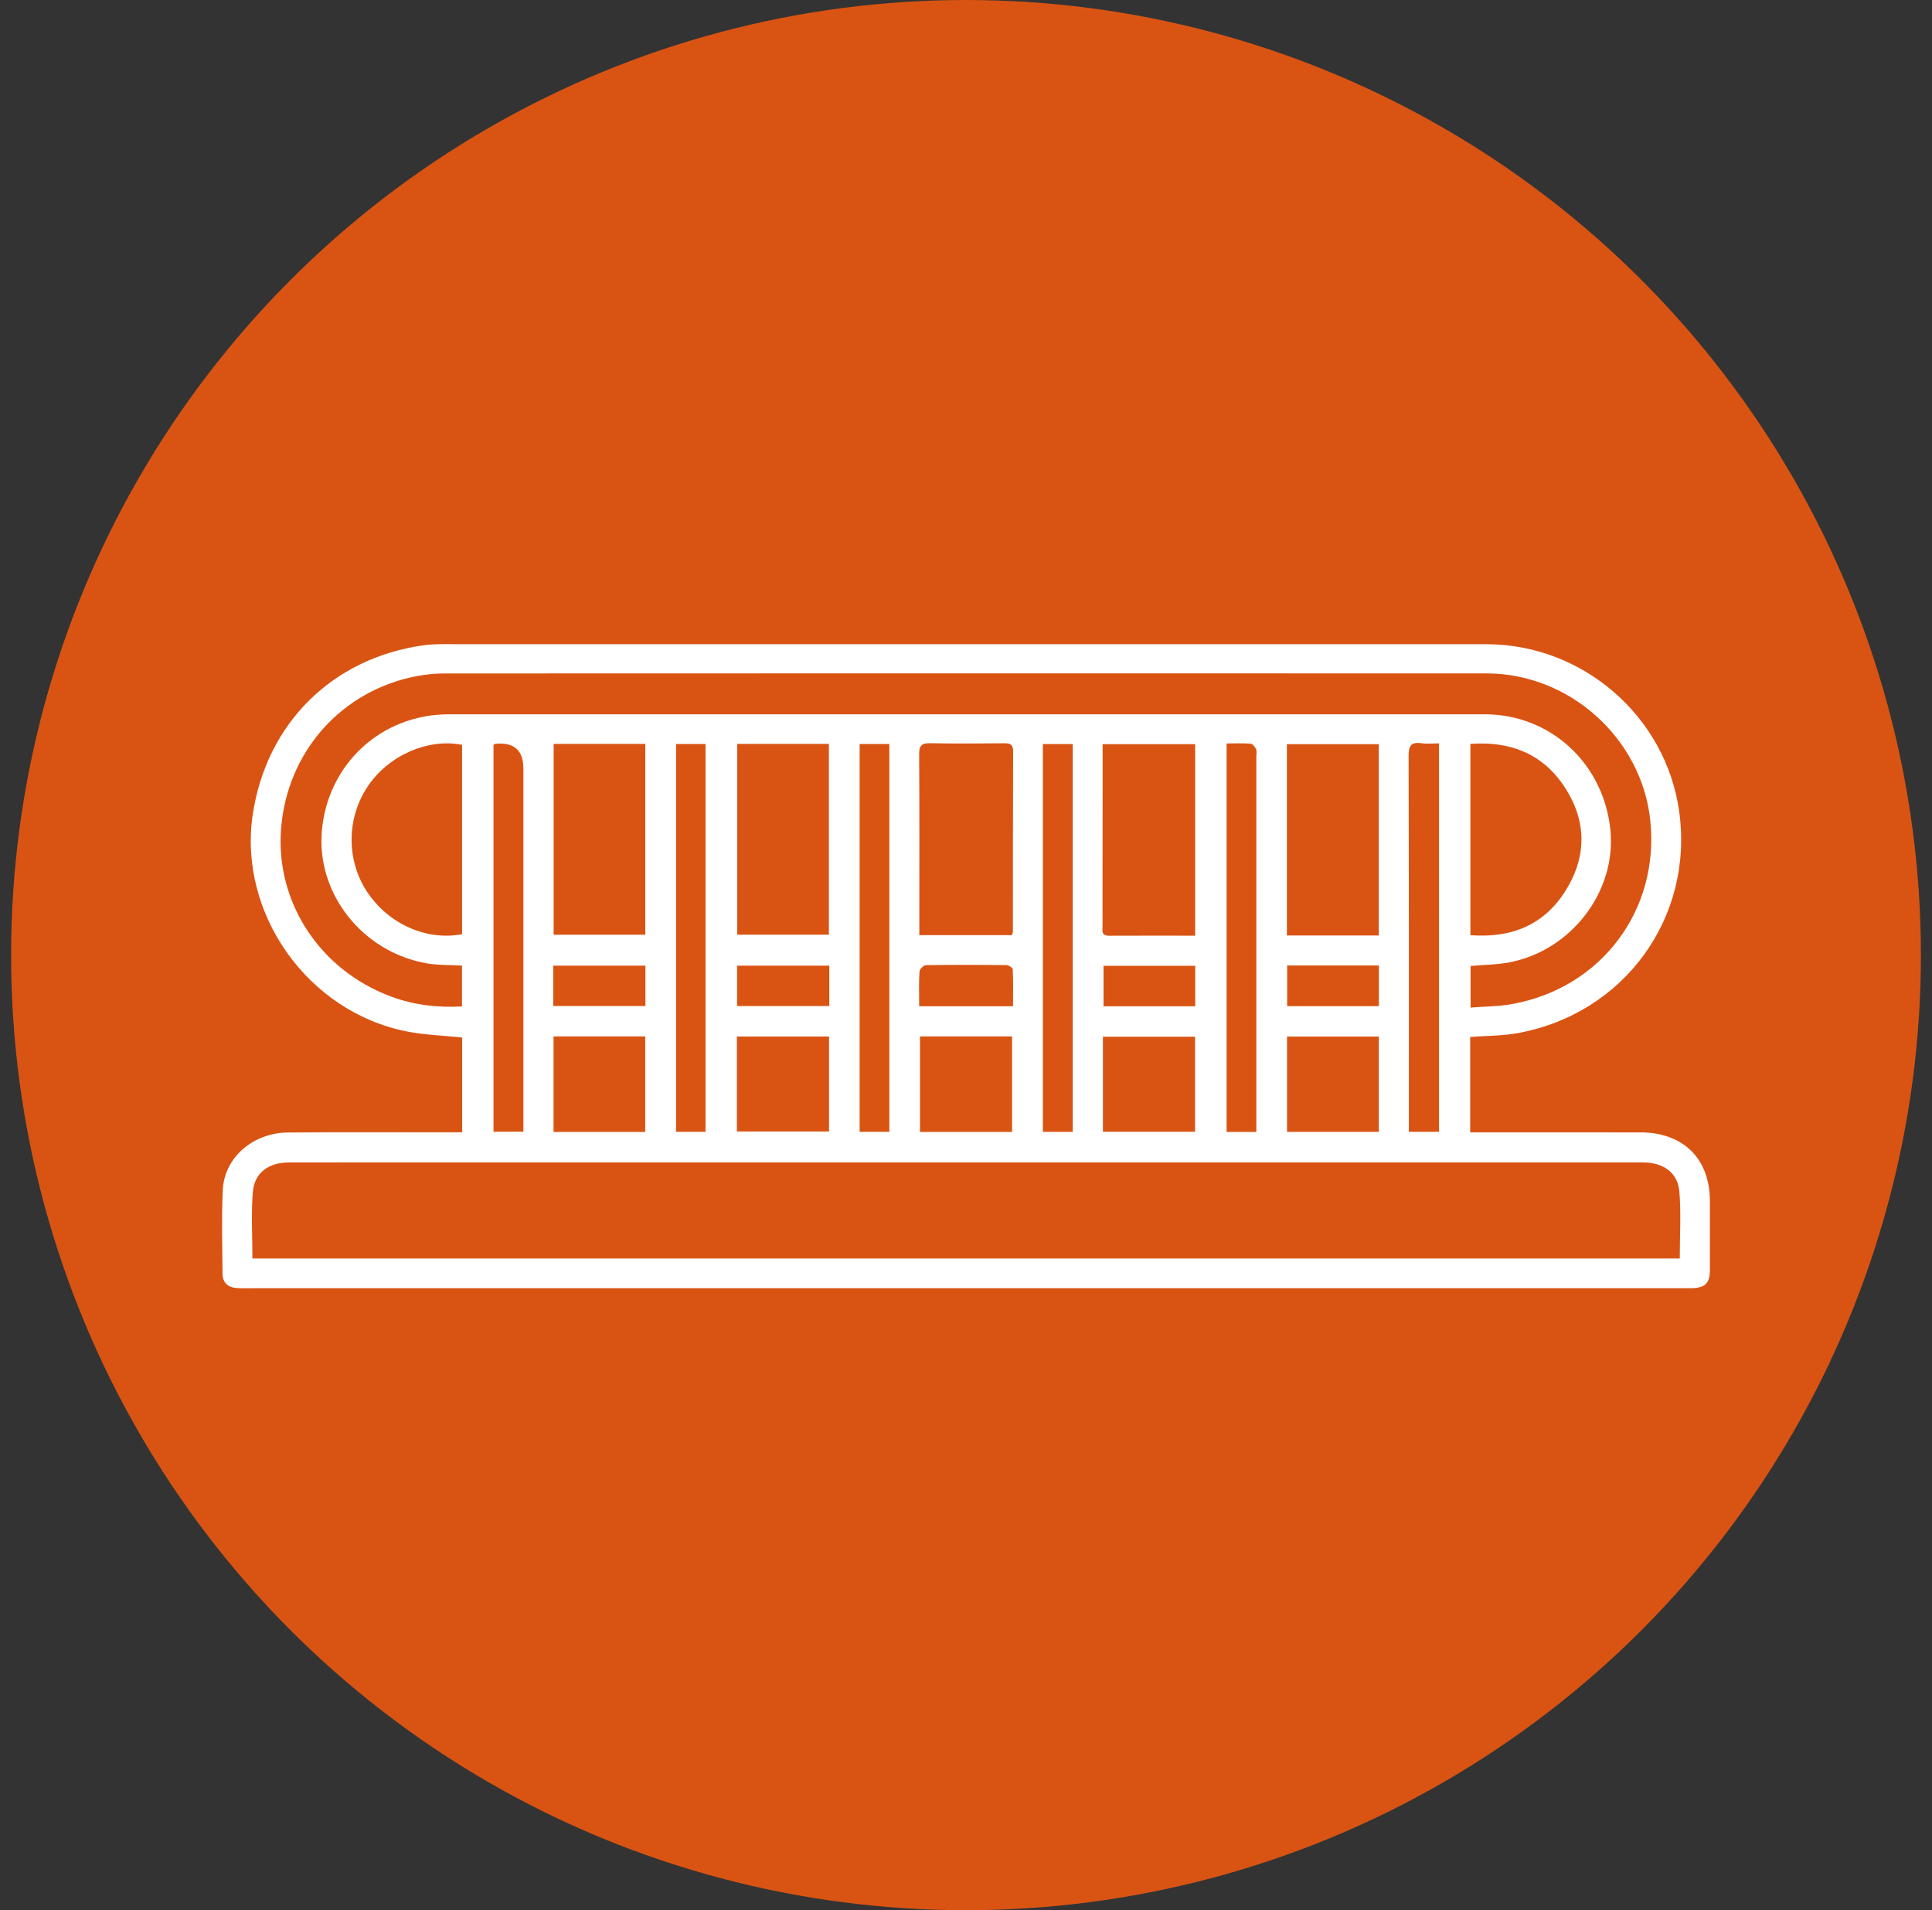 <?xml version="1.0" encoding="UTF-8"?>
<svg xmlns="http://www.w3.org/2000/svg" width="87" height="86" viewBox="0 0 87 86" fill="none">
  <rect x="0" y="0" width="87" height="86" fill="#333333" stroke="none"/>
  <circle cx="43.5" cy="43" r="43" fill="#D95413"></circle>
  <path d="M20.812 50.98V46.709C19.972 46.622 19.149 46.597 18.351 46.443C13.853 45.575 10.695 41.104 11.388 36.626C12.019 32.552 14.971 29.63 19.063 29.053C19.536 28.985 20.022 29.002 20.502 29.002C35.977 29 51.452 29 66.928 29.003C71.278 29.003 75.018 32.25 75.615 36.532C76.28 41.315 73.147 45.635 68.348 46.512C67.655 46.638 66.937 46.629 66.204 46.685V50.98C66.371 50.98 66.535 50.98 66.698 50.98C69.087 50.98 71.475 50.98 73.862 50.981C75.8 50.982 76.997 52.164 76.999 54.077C77 55.107 77.001 56.136 76.999 57.166C76.998 57.779 76.787 57.985 76.163 57.996C76.023 57.999 75.883 57.996 75.744 57.996C54.283 57.996 32.824 57.996 11.363 57.996C11.13 57.996 10.897 58.005 10.665 57.99C10.266 57.965 10.024 57.746 10.021 57.348C10.011 56.088 9.973 54.825 10.033 53.569C10.103 52.117 11.387 51.002 12.968 50.987C15.402 50.964 17.836 50.98 20.271 50.978C20.438 50.978 20.607 50.978 20.812 50.978V50.98ZM75.642 56.66C75.642 55.632 75.705 54.634 75.624 53.646C75.553 52.784 74.895 52.331 73.96 52.331C56.893 52.331 39.826 52.331 22.759 52.331C19.52 52.331 16.28 52.328 13.04 52.332C12.103 52.333 11.456 52.794 11.386 53.66C11.306 54.647 11.367 55.644 11.367 56.659H75.644L75.642 56.66ZM20.804 43.472C20.251 43.439 19.719 43.459 19.206 43.369C16.318 42.857 14.252 40.235 14.493 37.419C14.752 34.395 17.173 32.159 20.207 32.159C35.76 32.156 51.311 32.157 66.863 32.159C69.826 32.159 72.228 34.384 72.519 37.383C72.787 40.128 70.769 42.786 67.977 43.325C67.406 43.436 66.813 43.436 66.222 43.488V45.363C66.887 45.309 67.511 45.312 68.114 45.201C72.122 44.467 74.738 40.965 74.314 36.934C73.926 33.248 70.686 30.319 66.949 30.318C51.303 30.311 35.659 30.315 20.014 30.32C19.614 30.32 19.207 30.358 18.814 30.431C15.414 31.057 12.913 33.819 12.654 37.348C12.416 40.596 14.369 43.656 17.604 44.864C18.628 45.246 19.694 45.373 20.804 45.311V43.472ZM45.573 42.103C45.594 42.008 45.612 41.964 45.612 41.92C45.614 39.218 45.612 36.517 45.622 33.815C45.623 33.514 45.488 33.462 45.227 33.464C44.112 33.473 42.997 33.483 41.882 33.46C41.489 33.452 41.389 33.581 41.391 33.957C41.406 36.52 41.398 39.084 41.398 41.647C41.398 41.795 41.398 41.941 41.398 42.102H45.573V42.103ZM24.931 33.492V42.083H29.058V33.492H24.931ZM33.197 33.492V42.081H37.326V33.492H33.197ZM53.82 42.127V33.503H49.652C49.652 34.164 49.652 34.791 49.652 35.418C49.65 37.504 49.647 39.591 49.648 41.678C49.648 41.88 49.578 42.129 49.934 42.128C51.217 42.122 52.499 42.126 53.82 42.126V42.127ZM62.088 42.118V33.504H57.95V42.118H62.088ZM20.808 33.534C19.273 33.227 17.509 34.005 16.574 35.383C15.601 36.815 15.585 38.727 16.532 40.153C17.492 41.598 19.199 42.364 20.808 42.06V33.534ZM66.214 33.49V42.103C68.112 42.248 69.603 41.609 70.563 39.997C71.489 38.441 71.42 36.851 70.406 35.359C69.42 33.908 67.975 33.364 66.215 33.49H66.214ZM38.71 33.495V50.955H40.048V33.495H38.71ZM48.306 50.957V33.499H46.961V50.956H48.306V50.957ZM22.223 33.538V50.947H23.569V50.324C23.569 45.084 23.569 39.843 23.569 34.603C23.569 33.775 23.145 33.404 22.297 33.489C22.284 33.49 22.272 33.505 22.223 33.538H22.223ZM64.802 33.468C64.505 33.468 64.255 33.496 64.014 33.461C63.525 33.39 63.429 33.596 63.431 34.049C63.447 39.501 63.442 44.951 63.442 50.402C63.442 50.582 63.442 50.761 63.442 50.954H64.802V33.468ZM30.444 33.495V50.955H31.771V33.495H30.444ZM56.574 50.96V50.405C56.574 44.954 56.574 39.502 56.574 34.05C56.574 33.942 56.603 33.822 56.563 33.731C56.517 33.63 56.413 33.491 56.324 33.483C55.975 33.455 55.62 33.471 55.235 33.471V50.96H56.573H56.574ZM45.575 50.961V46.659H41.428V50.961H45.575ZM29.055 50.962V46.66H24.926V50.962H29.055ZM33.183 50.941H37.333V46.664H33.183V50.941ZM49.665 50.95H53.815V46.674H49.665V50.95ZM62.09 50.957V46.666H57.956V50.957H62.09ZM41.392 45.303H45.619C45.619 44.728 45.63 44.18 45.605 43.634C45.602 43.566 45.414 43.451 45.312 43.45C44.106 43.437 42.9 43.434 41.694 43.453C41.592 43.455 41.411 43.632 41.405 43.737C41.374 44.238 41.391 44.743 41.391 45.302L41.392 45.303ZM24.912 45.292H29.064V43.474H24.912V45.292ZM53.822 43.481H49.692V45.304H53.822V43.481ZM57.961 43.468V45.297H62.093V43.468H57.961ZM37.345 43.475H33.191V45.293H37.345V43.475Z" fill="white"></path>
</svg>
